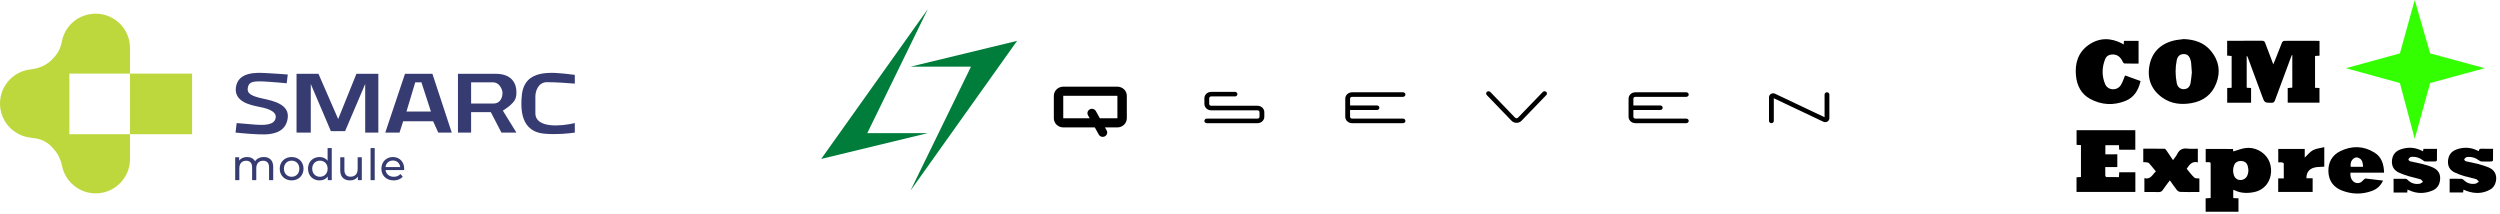 <svg width="548" height="47" viewBox="0 0 548 47" fill="none" xmlns="http://www.w3.org/2000/svg">
<path d="M114.393 20.814C115.007 15.058 120.844 15.777 125.417 16.34L125.417 16.34C125.614 16.364 125.808 16.388 126 16.411V18.332C124.799 18.226 121.901 18.012 119.916 18.012C117.931 18.012 117.381 20.04 117.354 21.054V24.817C117.354 28.211 123.118 27.672 126 26.978V29.059C124.853 29.246 121.901 29.555 119.276 29.299C115.994 28.979 113.752 26.818 114.393 20.814Z" fill="#363B72"/>
<path d="M62.84 18.252L63.08 16.331C62.066 16.251 59.67 16.075 58.197 16.011C58.149 16.009 58.099 16.007 58.047 16.004C56.14 15.919 52.186 15.741 51.713 19.133C51.266 22.336 54.995 23.013 56.392 23.334C56.477 23.351 56.546 23.364 56.596 23.376C56.662 23.39 56.75 23.407 56.855 23.428C57.9 23.634 60.657 24.177 60.438 25.777C60.198 27.538 57.717 27.458 55.715 27.298C54.114 27.17 52.487 27.031 51.873 26.978L51.633 29.059C53.127 29.219 56.532 29.523 58.197 29.459C60.278 29.379 62.76 28.739 63.08 25.777C63.394 22.871 59.9 22.108 57.758 21.641L57.637 21.614C55.075 21.054 53.994 20.494 54.355 19.053C54.655 17.852 55.555 17.692 58.998 17.932C60.855 18.062 61.901 18.165 62.424 18.216C62.66 18.24 62.79 18.252 62.84 18.252Z" fill="#363B72"/>
<path d="M65.001 16.171H69.804L74.127 26.097L78.13 16.171H82.933V29.059H80.051V18.413L75.648 28.739H72.526L68.123 18.413V29.059H65.001V16.171Z" fill="#363B72"/>
<path fill-rule="evenodd" clip-rule="evenodd" d="M87.576 29.059H84.454L88.776 16.171H94.78L99.023 29.059H96.061L94.94 26.578H88.376L87.576 29.059ZM89.097 24.454L91.018 18.05H92.379L94.46 24.454H89.097Z" fill="#363B72"/>
<path fill-rule="evenodd" clip-rule="evenodd" d="M100.384 16.171V29.059H103.266V24.576H107.588L109.91 29.059H113.192L110.23 24.256C113.192 22.335 113.192 21.454 113.192 20.094C113.192 18.733 112.551 16.171 108.629 16.171H100.384ZM103.266 22.693V18.05H108.149C109.349 18.05 110.15 19.491 110.15 20.372C110.15 21.252 109.75 22.693 108.149 22.693H103.266Z" fill="#363B72"/>
<path fill-rule="evenodd" clip-rule="evenodd" d="M71.809 32.459V35.225C71.392 34.685 70.767 34.42 70.056 34.42C68.588 34.42 67.517 35.443 67.517 36.978C67.517 38.512 68.588 39.545 70.056 39.545C70.795 39.545 71.439 39.261 71.847 38.692V39.488H72.718V32.459H71.809ZM70.132 38.749C69.166 38.749 68.436 38.048 68.436 36.978C68.436 35.907 69.166 35.216 70.132 35.216C71.089 35.216 71.818 35.907 71.818 36.978C71.818 38.048 71.089 38.749 70.132 38.749Z" fill="#363B72"/>
<path d="M55.901 35.348C56.28 34.78 56.981 34.42 57.833 34.42C59.055 34.42 59.889 35.121 59.889 36.599V39.488H58.979V36.703C58.979 35.718 58.506 35.235 57.682 35.235C56.772 35.235 56.175 35.812 56.175 36.902V39.488H55.266V36.703C55.266 35.718 54.792 35.235 53.968 35.235C53.059 35.235 52.462 35.812 52.462 36.902V39.488H51.553V34.467H52.424V35.216C52.784 34.704 53.4 34.42 54.158 34.42C54.925 34.42 55.569 34.723 55.901 35.348Z" fill="#363B72"/>
<path fill-rule="evenodd" clip-rule="evenodd" d="M66.534 36.978C66.534 38.474 65.436 39.545 63.93 39.545C62.423 39.545 61.315 38.474 61.315 36.978C61.315 35.481 62.423 34.42 63.93 34.42C65.436 34.42 66.534 35.481 66.534 36.978ZM62.234 36.978C62.234 38.048 62.963 38.749 63.93 38.749C64.896 38.749 65.616 38.048 65.616 36.978C65.616 35.907 64.896 35.216 63.93 35.216C62.963 35.216 62.234 35.907 62.234 36.978Z" fill="#363B72"/>
<path d="M78.398 37.063V34.467H79.308V39.488H78.445V38.73C78.076 39.251 77.451 39.545 76.74 39.545C75.443 39.545 74.581 38.834 74.581 37.357V34.467H75.49V37.252C75.49 38.237 75.983 38.73 76.845 38.73C77.792 38.73 78.398 38.143 78.398 37.063Z" fill="#363B72"/>
<path d="M81.228 39.488H82.138V32.459H81.228V39.488Z" fill="#363B72"/>
<path fill-rule="evenodd" clip-rule="evenodd" d="M86.119 34.42C87.568 34.42 88.601 35.462 88.601 37.006C88.601 37.082 88.591 37.196 88.582 37.281H84.509C84.622 38.162 85.333 38.749 86.327 38.749C86.915 38.749 87.407 38.55 87.777 38.143L88.279 38.73C87.824 39.261 87.132 39.545 86.299 39.545C84.679 39.545 83.599 38.474 83.599 36.978C83.599 35.49 84.67 34.42 86.119 34.42ZM87.729 36.627C87.635 35.784 87 35.187 86.119 35.187C85.247 35.187 84.603 35.775 84.509 36.627H87.729Z" fill="#363B72"/>
<path fill-rule="evenodd" clip-rule="evenodd" d="M20.973 3C17.349 3 14.324 5.501 13.609 8.897C13.217 10.758 12.768 11.686 11.287 13.166C10.09 14.364 8.371 15.036 6.724 15.21C2.945 15.609 0 18.807 0 22.692C0 26.578 2.945 29.776 6.724 30.175C8.458 30.358 9.874 30.726 11.207 32.058C12.604 33.455 13.22 34.619 13.619 36.461C14.353 39.848 17.367 42.385 20.973 42.385C25.129 42.385 28.498 39.016 28.498 34.86V30.217V29.417H42.107V16.128H28.498V15.168V10.525C28.498 6.369 25.129 3 20.973 3ZM28.498 16.128H15.21V29.416H28.498V16.128Z" fill="#BDD83D"/>
<path fill-rule="evenodd" clip-rule="evenodd" d="M239.976 27.926H233.065C231.924 27.926 231 27.028 231 25.92V21.006C231 19.898 231.924 19 233.065 19H244.935C246.076 19 247 19.898 247 21.006V25.92C247 27.028 246.076 27.926 244.935 27.926H242.207L242.579 28.593C242.837 29.055 242.661 29.634 242.185 29.885C241.709 30.135 241.113 29.964 240.855 29.501L239.976 27.926ZM233.065 21.006H244.935V25.92H241.087L240.211 24.351C239.953 23.888 239.357 23.716 238.881 23.967C238.405 24.218 238.229 24.797 238.487 25.259L238.856 25.92H233.065V21.006Z" fill="black"/>
<path fill-rule="evenodd" clip-rule="evenodd" d="M325.934 20.131C326.149 19.945 326.483 19.959 326.679 20.163L332.11 25.792C332.281 25.97 332.575 25.97 332.747 25.792L338.177 20.163C338.373 19.959 338.707 19.945 338.922 20.131C339.137 20.317 339.152 20.634 338.955 20.837L333.525 26.467C332.936 27.078 331.92 27.078 331.331 26.467L325.901 20.837C325.704 20.634 325.719 20.317 325.934 20.131ZM264 21.546C264 20.767 264.666 20.136 265.487 20.136H270.713C271.005 20.136 271.241 20.36 271.241 20.636C271.241 20.913 271.005 21.136 270.713 21.136H265.487C265.248 21.136 265.055 21.32 265.055 21.546V22.773C265.055 22.999 265.248 23.182 265.487 23.182H275.652C276.473 23.182 277.139 23.813 277.139 24.591V25.591C277.139 26.369 276.473 27 275.652 27H264.527C264.236 27 264 26.776 264 26.5C264 26.224 264.236 26 264.527 26H275.652C275.891 26 276.084 25.817 276.084 25.591V24.591C276.084 24.365 275.891 24.182 275.652 24.182H265.487C264.666 24.182 264 23.551 264 22.773V21.546ZM294.881 21.636C294.881 20.858 295.547 20.227 296.368 20.227H307.541C307.832 20.227 308.068 20.451 308.068 20.727C308.068 21.003 307.832 21.227 307.541 21.227H296.368C296.13 21.227 295.936 21.41 295.936 21.636V23.114H301.834C302.126 23.114 302.362 23.337 302.362 23.614C302.362 23.89 302.126 24.114 301.834 24.114H295.936V25.591C295.936 25.817 296.13 26 296.368 26H307.541C307.832 26 308.068 26.224 308.068 26.5C308.068 26.776 307.832 27 307.541 27H296.368C295.547 27 294.881 26.369 294.881 25.591V21.636ZM356.98 21.636C356.98 20.858 357.645 20.227 358.466 20.227H369.639C369.93 20.227 370.167 20.451 370.167 20.727C370.167 21.003 369.93 21.227 369.639 21.227H358.466C358.228 21.227 358.035 21.41 358.035 21.636V23.114H363.933C364.224 23.114 364.46 23.337 364.46 23.614C364.46 23.89 364.224 24.114 363.933 24.114H358.035V25.591C358.035 25.817 358.228 26 358.466 26H369.639C369.93 26 370.167 26.224 370.167 26.5C370.167 26.776 369.93 27 369.639 27H358.466C357.645 27 356.98 26.369 356.98 25.591V21.636ZM400.473 20.227C400.764 20.227 401 20.451 401 20.727V25.912C401 26.554 400.287 26.971 399.681 26.684L388.82 21.536V26.5C388.82 26.776 388.584 27 388.293 27C388.001 27 387.765 26.776 387.765 26.5V21.316C387.765 20.674 388.478 20.256 389.084 20.543L399.945 25.691V20.727C399.945 20.451 400.181 20.227 400.473 20.227Z" fill="black"/>
<path d="M222.949 8.957L199.573 14.616H212.838L199.573 41.795L222.949 8.957Z" fill="#007D3B"/>
<path d="M180 34.838L203.376 29.179L190.111 29.179L203.376 2L180 34.838Z" fill="#007D3B"/>
<path d="M502.472 19.208C502.472 16.788 502.472 14.427 502.472 12.066C502.448 12.054 502.425 12.042 502.402 12.031C502.331 12.172 502.261 12.301 502.214 12.454C501.032 15.637 499.838 18.82 498.668 22.003C498.527 22.391 498.352 22.532 497.931 22.532C496.397 22.52 496.397 22.532 495.859 21.075C494.806 18.233 493.764 15.39 492.71 12.559C492.664 12.442 492.605 12.324 492.476 12.219C492.476 14.544 492.476 16.87 492.476 19.231C492.792 19.255 493.097 19.266 493.436 19.29C493.436 20.37 493.436 21.428 493.436 22.52C491.68 22.52 489.972 22.52 488.204 22.52C488.204 21.451 488.204 20.382 488.204 19.29C488.532 19.278 488.836 19.255 489.176 19.243C489.176 16.917 489.176 14.627 489.176 12.277C488.848 12.242 488.532 12.219 488.193 12.183C488.193 11.103 488.193 10.057 488.193 8.941C488.438 8.941 488.637 8.941 488.848 8.941C491.166 8.941 493.495 8.953 495.812 8.93C496.257 8.93 496.421 9.094 496.549 9.47C497.1 10.973 497.673 12.454 498.305 14.11C498.539 13.546 498.715 13.123 498.879 12.712C499.323 11.584 499.745 10.457 500.213 9.329C500.283 9.165 500.529 8.953 500.693 8.953C503.233 8.93 505.761 8.941 508.301 8.953C508.336 8.953 508.371 8.977 508.441 9.012C508.441 10.046 508.441 11.091 508.441 12.207C508.137 12.23 507.809 12.242 507.458 12.266C507.458 14.591 507.458 16.894 507.458 19.243C507.774 19.255 508.078 19.278 508.429 19.29C508.429 20.347 508.429 21.416 508.429 22.508C506.124 22.508 503.806 22.508 501.465 22.508C501.465 21.428 501.465 20.382 501.465 19.302C501.805 19.255 502.109 19.231 502.472 19.208Z" fill="black"/>
<path d="M478.687 8.566C481.04 8.66 483.135 9.318 484.668 11.198C486.389 13.3 486.798 15.696 485.815 18.245C484.844 20.759 482.924 22.18 480.314 22.615C478.102 22.991 475.937 22.768 474.041 21.44C471.653 19.772 470.658 17.4 471.126 14.557C471.618 11.573 473.455 9.682 476.382 8.919C477.131 8.719 477.915 8.684 478.687 8.566ZM480.455 15.873C480.384 15.027 480.349 14.369 480.291 13.711C480.279 13.535 480.221 13.371 480.174 13.194C479.928 12.267 479.46 11.844 478.664 11.855C477.88 11.855 477.33 12.302 477.142 13.194C476.803 14.851 476.815 16.53 477.142 18.198C477.318 19.091 477.903 19.549 478.664 19.549C479.46 19.537 479.986 19.114 480.174 18.198C480.326 17.376 480.373 16.53 480.455 15.873Z" fill="black"/>
<path d="M464.116 33.819C464.116 34.77 464.116 35.663 464.116 36.615C463.239 36.615 462.384 36.615 461.471 36.615C461.471 37.296 461.459 37.918 461.483 38.529C461.483 38.635 461.658 38.811 461.752 38.811C462.642 38.835 463.543 38.823 464.467 38.823C464.491 38.447 464.514 38.13 464.538 37.766C465.72 37.766 466.879 37.766 468.072 37.766C468.072 39.211 468.072 40.62 468.072 42.077C463.777 42.077 459.493 42.077 455.174 42.077C455.174 41.008 455.174 39.962 455.174 38.858C455.49 38.835 455.795 38.823 456.146 38.799C456.146 36.474 456.146 34.16 456.146 31.81C455.83 31.787 455.525 31.775 455.186 31.752C455.186 30.683 455.186 29.637 455.186 28.545C459.47 28.545 463.742 28.545 468.061 28.545C468.061 29.966 468.061 31.376 468.061 32.821C466.89 32.821 465.732 32.821 464.526 32.821C464.514 32.492 464.491 32.175 464.479 31.834C463.496 31.834 462.513 31.834 461.495 31.834C461.495 32.492 461.495 33.126 461.495 33.831C462.384 33.819 463.227 33.819 464.116 33.819Z" fill="black"/>
<path d="M489.48 32.656C489.504 32.88 489.527 33.079 489.527 33.197C490.393 32.95 491.224 32.609 492.09 32.468C494.127 32.139 496.222 33.185 497.205 34.935C498.153 36.603 498.001 38.952 496.854 40.421C496.14 41.337 495.18 41.889 494.068 42.112C492.605 42.406 491.166 42.37 489.785 41.689C489.714 41.654 489.644 41.654 489.527 41.619C489.527 42.23 489.527 42.805 489.527 43.416C489.913 43.439 490.276 43.451 490.674 43.475C490.674 44.461 490.674 45.413 490.674 46.411C488.287 46.411 485.899 46.411 483.476 46.411C483.476 45.448 483.476 44.485 483.476 43.475C483.839 43.451 484.178 43.428 484.576 43.404C484.576 43.122 484.576 42.864 484.576 42.617C484.576 40.538 484.576 38.471 484.576 36.392C484.576 35.487 484.658 35.558 483.769 35.558C483.687 35.558 483.617 35.546 483.488 35.534C483.488 34.583 483.488 33.643 483.488 32.645C485.466 32.656 487.456 32.656 489.48 32.656ZM492.851 37.261C492.804 36.991 492.793 36.721 492.722 36.462C492.535 35.722 492.067 35.334 491.318 35.299C490.522 35.252 489.96 35.569 489.703 36.263C489.422 37.002 489.422 37.754 489.703 38.494C489.995 39.258 490.756 39.622 491.552 39.399C492.395 39.152 492.816 38.447 492.851 37.261Z" fill="black"/>
<path d="M465.813 16.542C466.902 16.929 468.026 17.34 469.208 17.763C468.763 19.748 467.815 21.334 465.942 22.098C463.309 23.167 460.664 23.037 458.159 21.675C456.204 20.618 455.28 18.797 455.057 16.647C454.776 13.911 455.502 11.467 457.843 9.835C460.149 8.237 462.618 8.237 465.099 9.506C465.217 9.564 465.334 9.647 465.509 9.752C465.533 9.459 465.556 9.224 465.579 8.954C466.644 8.954 467.686 8.954 468.775 8.954C468.775 10.598 468.775 12.231 468.775 13.934C467.721 13.934 466.691 13.946 465.673 13.911C465.533 13.911 465.357 13.664 465.287 13.499C464.842 12.56 464.187 11.937 463.098 11.937C462.349 11.937 461.74 12.254 461.459 12.947C460.722 14.756 460.699 16.636 461.436 18.421C462.033 19.842 464.023 19.972 464.877 18.668C465.263 18.057 465.486 17.305 465.813 16.542Z" fill="black"/>
<path d="M481.766 32.599C481.766 33.61 481.766 34.538 481.766 35.595C480.537 35.254 479.94 36.076 479.319 36.993C479.858 37.639 480.373 38.343 481.005 38.943C481.216 39.142 481.695 39.072 482.105 39.13C482.105 40.058 482.105 41.033 482.105 42.09C481.836 42.09 481.555 42.09 481.274 42.09C480.162 42.09 479.05 42.114 477.938 42.067C477.681 42.055 477.353 41.879 477.189 41.679C476.651 41.01 476.183 40.293 475.633 39.53C475.094 40.246 474.568 40.916 474.099 41.621C473.854 41.996 473.561 42.114 473.128 42.102C472.121 42.067 471.103 42.09 470.05 42.09C470.05 41.069 470.05 40.105 470.05 39.048C471.396 39.436 471.805 38.261 472.566 37.568C472.051 36.946 471.583 36.346 471.08 35.783C470.951 35.642 470.682 35.606 470.459 35.571C470.26 35.536 470.038 35.559 469.804 35.559C469.804 34.538 469.804 33.598 469.804 32.588C471.372 32.588 472.917 32.576 474.451 32.599C474.591 32.599 474.767 32.799 474.872 32.952C475.34 33.621 475.797 34.303 476.323 35.101C476.663 34.62 477.025 34.221 477.248 33.762C477.728 32.764 478.477 32.435 479.542 32.576C480.256 32.67 480.981 32.599 481.766 32.599Z" fill="black"/>
<path d="M522.591 37.848C520.11 37.848 517.663 37.848 515.217 37.848C515.042 39.411 516.142 40.503 517.371 40.021C517.675 39.904 517.897 39.587 518.155 39.364C518.272 39.27 518.436 39.117 518.553 39.129C519.805 39.258 521.058 39.422 522.357 39.587C521.842 40.75 520.987 41.466 519.887 41.866C517.71 42.653 515.51 42.594 513.368 41.772C511.472 41.043 510.43 39.587 510.383 37.555C510.337 35.558 511.214 33.996 513.005 33.126C515.498 31.916 518.038 31.94 520.426 33.408C522.029 34.371 522.544 35.969 522.591 37.848ZM517.991 36.556C517.933 35.781 517.874 35.076 517.16 34.677C516.727 34.43 516.282 34.442 515.896 34.759C515.334 35.217 515.17 35.828 515.276 36.568C516.165 36.556 517.031 36.556 517.991 36.556Z" fill="black"/>
<path d="M539.984 41.596C539.961 41.772 539.937 41.971 539.914 42.195C538.943 42.195 537.983 42.195 536.964 42.195C536.964 41.22 536.964 40.233 536.964 39.188C537.842 39.188 538.72 39.164 539.586 39.199C539.762 39.211 539.961 39.376 540.113 39.517C540.815 40.186 541.658 40.421 542.594 40.268C542.875 40.221 543.121 39.975 543.378 39.81C543.168 39.61 542.98 39.317 542.723 39.246C541.892 38.988 541.014 38.847 540.183 38.6C539.481 38.389 538.767 38.142 538.111 37.825C537.058 37.332 536.52 36.486 536.602 35.288C536.684 34.078 537.269 33.209 538.404 32.786C539.972 32.199 541.529 32.257 543.051 32.997C543.133 33.044 543.226 33.068 543.367 33.127C543.378 32.668 543.613 32.574 543.999 32.598C544.795 32.633 545.591 32.61 546.48 32.61C546.48 33.491 546.492 34.325 546.468 35.159C546.468 35.241 546.234 35.394 546.106 35.394C545.38 35.417 544.666 35.429 543.94 35.394C543.73 35.382 543.507 35.241 543.332 35.112C542.641 34.606 541.88 34.36 541.038 34.395C540.885 34.407 540.698 34.407 540.581 34.477C540.406 34.595 540.207 34.771 540.16 34.959C540.136 35.065 540.394 35.323 540.558 35.358C541.424 35.57 542.313 35.699 543.179 35.934C544.057 36.181 544.947 36.439 545.766 36.827C547.861 37.825 547.346 40.679 545.953 41.49C544.233 42.5 542.442 42.5 540.616 41.831C540.429 41.76 540.265 41.666 540.09 41.596C540.054 41.584 540.031 41.596 539.984 41.596Z" fill="black"/>
<path d="M531.134 33.163C531.169 32.963 531.193 32.81 531.216 32.634C532.187 32.634 533.159 32.634 534.189 32.634C534.189 33.492 534.201 34.302 534.177 35.124C534.177 35.218 533.99 35.383 533.885 35.383C533.1 35.406 532.328 35.406 531.544 35.383C531.392 35.383 531.239 35.23 531.099 35.124C530.397 34.607 529.624 34.325 528.758 34.373C528.606 34.384 528.419 34.384 528.313 34.466C528.15 34.596 527.951 34.772 527.927 34.96C527.915 35.077 528.15 35.324 528.313 35.359C529.18 35.571 530.069 35.7 530.935 35.935C531.719 36.134 532.515 36.358 533.264 36.698C534.318 37.18 534.95 37.967 534.879 39.224C534.809 40.445 534.271 41.326 533.159 41.784C531.497 42.466 529.823 42.489 528.173 41.737C528.032 41.679 527.892 41.62 527.728 41.549C527.705 41.773 527.693 41.972 527.67 42.196C526.675 42.196 525.692 42.196 524.673 42.196C524.673 41.197 524.673 40.222 524.673 39.188C525.586 39.188 526.476 39.177 527.365 39.2C527.529 39.2 527.705 39.376 527.834 39.506C528.571 40.21 529.449 40.445 530.42 40.269C530.678 40.222 530.888 39.999 531.122 39.858C530.935 39.67 530.771 39.365 530.549 39.294C529.694 39.036 528.817 38.871 527.951 38.613C527.248 38.401 526.546 38.155 525.867 37.849C524.814 37.368 524.252 36.51 524.311 35.324C524.369 34.091 524.978 33.198 526.136 32.775C527.822 32.152 529.472 32.27 531.134 33.163Z" fill="black"/>
<path d="M499.382 42.066C499.382 41.079 499.382 40.128 499.382 39.106C499.78 39.106 500.154 39.106 500.611 39.106C500.611 37.978 500.622 36.909 500.599 35.84C500.599 35.746 500.377 35.617 500.236 35.594C499.979 35.559 499.698 35.582 499.394 35.582C499.394 34.572 499.394 33.632 499.394 32.645C501.325 32.645 503.244 32.645 505.199 32.645C505.199 33.339 505.199 33.996 505.199 34.548C505.784 34.008 506.311 33.291 507.013 32.916C507.715 32.54 508.593 32.481 509.483 32.258C509.483 33.785 509.483 35.124 509.483 36.533C508.991 36.557 508.476 36.569 507.961 36.616C506.369 36.768 505.538 37.602 505.573 39.071C506.006 39.071 506.439 39.071 506.931 39.071C506.931 40.093 506.931 41.056 506.931 42.078C504.45 42.066 501.945 42.066 499.382 42.066Z" fill="black"/>
<path d="M526.057 11.702L514.225 14.952L526.057 18.203L529.307 30.425L532.688 18.203L544.65 14.952L532.688 11.702L529.307 0L526.057 11.702Z" fill="#33FF00"/>
</svg>
